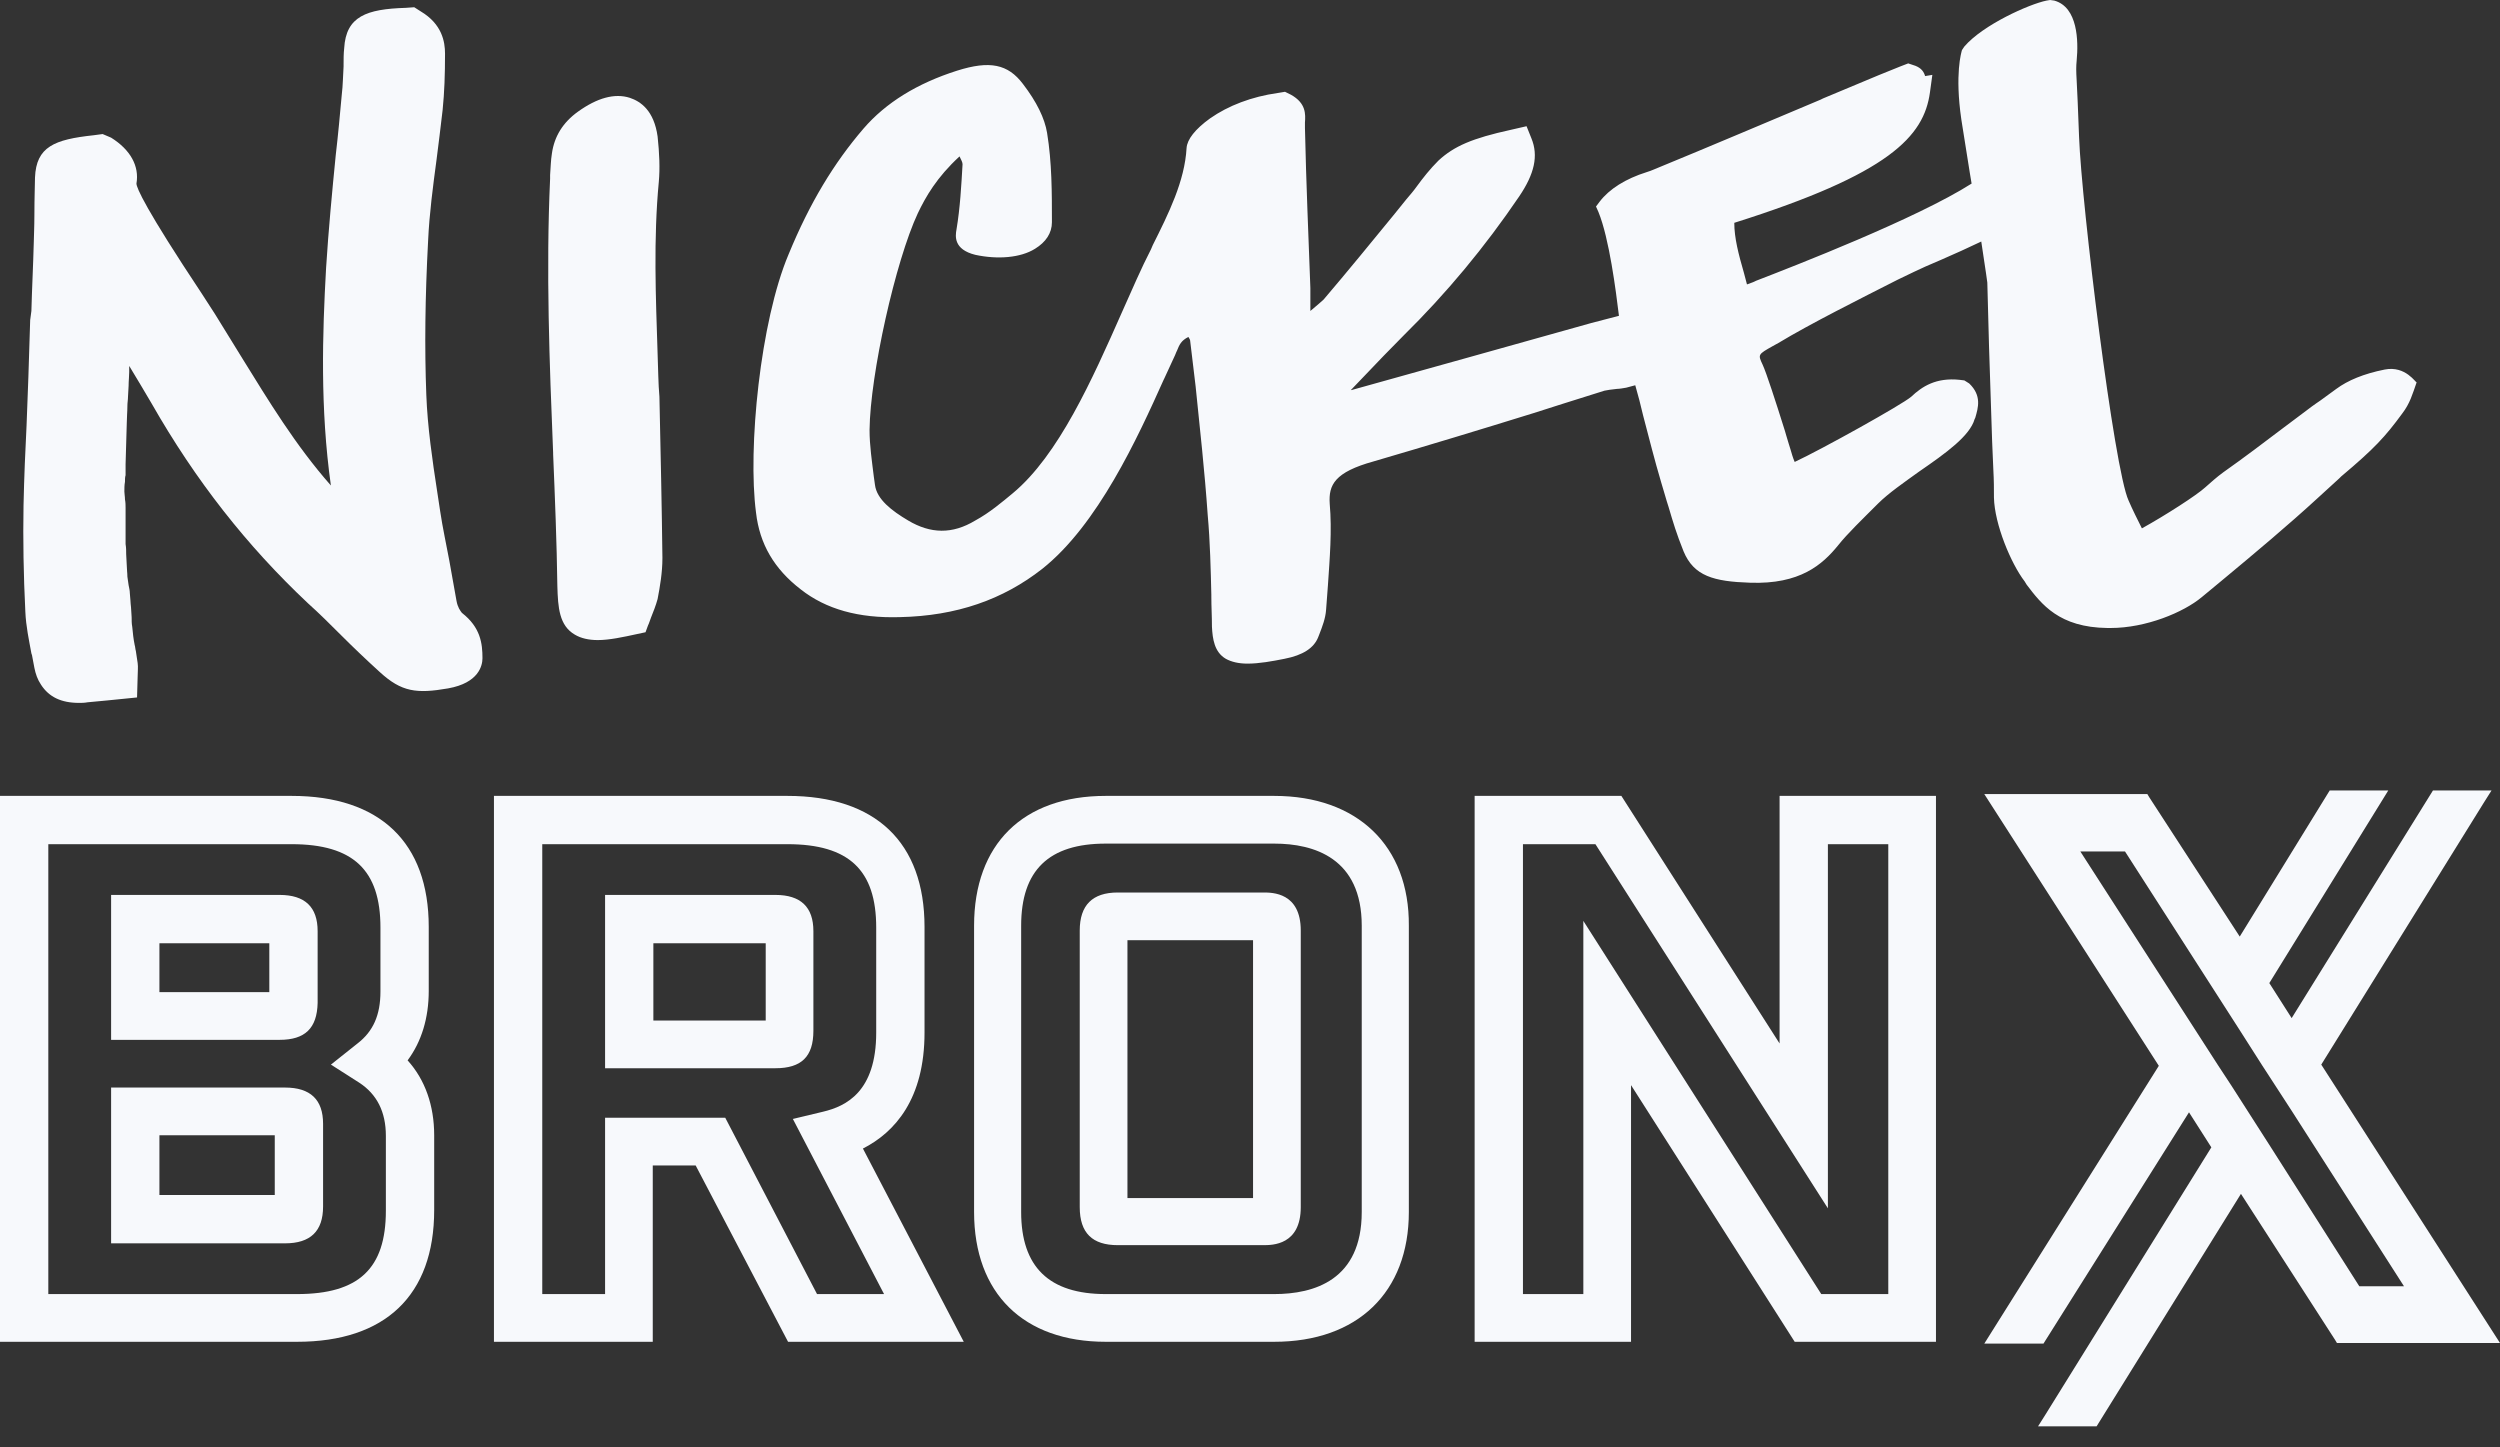 <?xml version="1.0" encoding="UTF-8"?>
<svg xmlns="http://www.w3.org/2000/svg" width="95" height="55" viewBox="0 0 95 55" fill="none">
  <rect x="0" y="0" width="95" height="55" fill="#333333" stroke="none"/>
  <path d="M17.347 22.832C17.256 22.327 17.164 21.799 17.072 21.294C16.957 20.675 16.82 20.055 16.728 19.436L16.613 18.678C16.429 17.485 16.246 16.223 16.2 15.007C16.131 13.217 16.154 11.289 16.269 9.132C16.315 8.123 16.452 7.09 16.59 6.058C16.659 5.484 16.751 4.818 16.82 4.176C16.888 3.51 16.911 2.822 16.911 2.042C16.911 1.583 16.797 0.917 15.993 0.436L15.741 0.275L15.42 0.298C13.928 0.344 13.148 0.619 13.079 1.835C13.056 2.042 13.056 2.248 13.056 2.455V2.524C13.033 2.845 13.033 3.235 12.987 3.602C12.918 4.359 12.85 5.117 12.758 5.897C12.62 7.297 12.482 8.742 12.391 10.188C12.253 12.666 12.161 15.512 12.574 18.449C11.22 16.911 10.211 15.236 9.201 13.607C8.857 13.056 8.513 12.483 8.168 11.932C8.031 11.725 7.87 11.473 7.664 11.152C5.53 7.939 5.185 7.136 5.185 6.975C5.3 6.31 4.956 5.69 4.222 5.231L3.9 5.094L3.556 5.14C2.065 5.3 1.376 5.576 1.33 6.746C1.33 6.929 1.307 7.526 1.307 8.169C1.307 8.628 1.284 9.064 1.284 9.201C1.262 10.073 1.216 10.945 1.193 11.817L1.147 12.161C1.124 12.896 1.101 13.607 1.078 14.341C1.055 14.938 1.032 15.535 1.009 16.177C0.963 17.049 0.917 18.151 0.894 19.206C0.871 20.491 0.894 21.868 0.963 23.245C0.986 23.795 1.101 24.323 1.193 24.828L1.216 24.897C1.239 25.058 1.284 25.218 1.307 25.379C1.353 25.608 1.422 25.815 1.56 26.021C1.858 26.48 2.317 26.71 3.005 26.71C3.097 26.71 3.212 26.71 3.327 26.687C3.556 26.664 3.809 26.641 4.061 26.618L5.208 26.503L5.231 25.7C5.231 25.516 5.254 25.356 5.231 25.195C5.208 25.035 5.185 24.897 5.162 24.736C5.14 24.667 5.14 24.576 5.117 24.507C5.071 24.277 5.048 24.071 5.025 23.818C5.002 23.704 5.002 23.566 5.002 23.451L4.979 23.084C4.956 22.901 4.956 22.717 4.933 22.533C4.933 22.442 4.91 22.35 4.887 22.235C4.864 22.12 4.864 22.029 4.841 21.914C4.841 21.776 4.818 21.638 4.818 21.501L4.795 21.065C4.795 20.927 4.795 20.812 4.772 20.675C4.772 20.445 4.772 20.193 4.772 19.963V19.711C4.772 19.573 4.772 19.436 4.772 19.298C4.772 19.206 4.772 19.091 4.749 18.977C4.749 18.862 4.726 18.77 4.726 18.678C4.726 18.564 4.726 18.426 4.749 18.311C4.749 18.219 4.749 18.128 4.772 18.059C4.772 17.921 4.772 17.783 4.772 17.646L4.818 16.062C4.818 15.856 4.841 15.649 4.841 15.42C4.841 15.305 4.864 15.19 4.864 15.076L4.887 14.663C4.887 14.479 4.91 14.295 4.91 14.135C4.91 14.066 4.91 14.02 4.91 13.905C5.208 14.387 5.484 14.869 5.759 15.328C7.434 18.265 9.385 20.744 11.702 22.924C12.138 23.314 12.551 23.727 12.964 24.14C13.4 24.576 13.928 25.081 14.433 25.539C15.259 26.297 15.833 26.366 17.026 26.159C18.196 25.952 18.334 25.287 18.334 25.012C18.334 24.461 18.265 23.841 17.554 23.291C17.485 23.199 17.393 23.084 17.347 22.832Z" fill="#F7F9FC"></path>
  <path d="M90.617 14.043C89.814 14.204 89.217 14.456 88.781 14.777C87.473 15.741 88.551 14.915 87.243 15.902L86.784 16.246C86.027 16.82 85.27 17.393 84.49 17.944C84.237 18.128 84.008 18.334 83.801 18.518C83.48 18.816 82.264 19.596 81.392 20.078C81.231 19.757 81.025 19.344 80.887 19.023C80.336 17.852 79.097 7.756 79.005 5.209C78.96 4.061 78.937 3.442 78.914 3.075C78.891 2.662 78.891 2.547 78.914 2.294C78.983 1.56 78.96 0.275 78.065 0.023L77.904 -0L77.766 0.023C77.101 0.16 75.357 0.941 74.646 1.767L74.554 1.904C74.531 1.996 74.278 2.799 74.531 4.543C74.6 4.956 74.715 5.714 74.852 6.563L74.921 6.976C72.833 8.307 68.152 10.119 66.729 10.67L66.683 10.693C66.591 10.739 66.499 10.762 66.385 10.808L66.27 10.372C66.064 9.66 65.903 9.041 65.903 8.467C71.8 6.608 73.108 5.186 73.338 3.511L73.429 2.845L73.154 2.891C73.108 2.73 73.016 2.593 72.787 2.501L72.512 2.409L72.213 2.524C72.03 2.593 71.181 2.937 69.276 3.74L69.184 3.786C67.326 4.566 65.008 5.553 62.828 6.448C62.782 6.471 62.759 6.471 62.713 6.494C62.667 6.517 62.621 6.517 62.576 6.54C61.772 6.792 61.153 7.182 60.786 7.664L60.648 7.848L60.74 8.054C61.153 9.064 61.405 11.06 61.52 12.001L60.465 12.276C57.344 13.148 54.498 13.951 51.355 14.823C51.355 14.823 51.355 14.823 51.332 14.823L51.859 14.273C52.318 13.791 52.823 13.263 53.328 12.758C54.98 11.129 56.426 9.385 57.734 7.457C58.307 6.608 58.468 5.92 58.193 5.255L58.009 4.796L57.413 4.933C55.944 5.255 55.255 5.553 54.659 6.104C54.338 6.425 54.085 6.746 53.833 7.09C53.718 7.251 53.58 7.412 53.443 7.572L52.961 8.169C52.135 9.178 51.217 10.303 50.299 11.381C50.253 11.427 50.093 11.565 49.794 11.817V10.945C49.725 9.064 49.633 6.93 49.588 4.864C49.588 4.796 49.588 4.727 49.588 4.658C49.611 4.337 49.633 3.924 49.06 3.602L48.83 3.488L48.555 3.534C47.568 3.671 46.673 4.015 45.985 4.497C45.411 4.91 45.113 5.3 45.09 5.622C45.021 6.884 44.402 8.123 43.805 9.316L43.736 9.477C43.369 10.188 43.025 10.991 42.635 11.863C41.51 14.41 40.225 17.302 38.481 18.747C38.091 19.069 37.609 19.482 37.059 19.78C36.187 20.308 35.361 20.285 34.512 19.78C33.892 19.413 33.318 18.977 33.249 18.426L33.204 18.105C33.135 17.531 33.043 16.934 33.043 16.338C33.066 14.227 34.03 9.913 34.879 8.1C35.177 7.48 35.59 6.746 36.462 5.943C36.531 6.081 36.577 6.172 36.577 6.241C36.531 7.044 36.485 7.893 36.347 8.72C36.301 8.972 36.233 9.477 37.059 9.683C37.908 9.867 38.78 9.798 39.33 9.454C39.743 9.201 39.973 8.857 39.973 8.444C39.973 7.32 39.973 6.172 39.789 5.048C39.698 4.497 39.399 3.878 38.871 3.189C38.298 2.432 37.609 2.294 36.37 2.685C34.856 3.166 33.663 3.901 32.813 4.887C31.689 6.195 30.771 7.71 29.968 9.66C28.89 12.207 28.408 17.049 28.729 19.482C28.867 20.675 29.417 21.616 30.427 22.396C31.391 23.153 32.63 23.497 34.19 23.451C36.347 23.406 38.114 22.786 39.606 21.616C41.717 19.941 43.231 16.636 44.218 14.433L44.241 14.387C44.402 14.043 44.539 13.745 44.654 13.492C44.677 13.447 44.677 13.424 44.7 13.378L44.723 13.332C44.815 13.102 44.883 12.942 45.159 12.804C45.205 12.873 45.228 12.919 45.228 12.965L45.434 14.686C45.595 16.269 45.779 17.921 45.893 19.573C45.985 20.583 46.008 21.662 46.031 22.602V22.671C46.031 23.061 46.054 23.428 46.054 23.819C46.077 24.277 46.146 24.782 46.582 25.035C46.788 25.149 47.063 25.218 47.408 25.218C47.844 25.218 48.349 25.127 48.807 25.035C49.519 24.897 49.932 24.622 50.093 24.209L50.138 24.094C50.253 23.796 50.368 23.497 50.391 23.176C50.414 22.878 50.437 22.579 50.46 22.258C50.529 21.226 50.62 20.17 50.529 19.137C50.483 18.426 50.712 17.944 52.204 17.531C54.246 16.934 56.288 16.315 58.285 15.695L59.363 15.351C59.868 15.191 60.373 15.03 60.969 14.846C61.084 14.823 61.222 14.8 61.451 14.777C61.543 14.777 61.658 14.755 61.795 14.732L62.14 14.64C62.254 15.03 62.346 15.397 62.438 15.787C62.667 16.659 62.874 17.485 63.126 18.334C63.241 18.701 63.31 18.977 63.402 19.252C63.585 19.872 63.7 20.262 63.975 20.95C64.365 21.891 65.123 22.098 66.499 22.143C68.404 22.212 69.253 21.455 69.85 20.721C70.194 20.285 70.768 19.734 71.364 19.137C71.754 18.747 72.351 18.334 72.925 17.921C73.957 17.21 74.852 16.567 75.036 15.925L75.059 15.879C75.173 15.489 75.311 15.03 74.829 14.571L74.646 14.456L74.462 14.433C73.567 14.341 73.039 14.686 72.626 15.076C72.282 15.374 69.23 17.072 68.198 17.554C68.129 17.393 68.083 17.233 68.037 17.072C68.014 16.98 67.945 16.797 67.876 16.544L67.83 16.384C67.463 15.213 67.119 14.158 66.981 13.86C66.798 13.47 66.798 13.47 67.371 13.148L67.578 13.034C68.794 12.299 70.722 11.335 72.121 10.624L72.741 10.326C72.925 10.234 73.338 10.05 73.774 9.867C74.255 9.66 74.806 9.408 75.288 9.178C75.472 10.418 75.518 10.693 75.518 10.739C75.541 11.794 75.609 14.181 75.701 16.774L75.747 17.852C75.77 18.265 75.77 18.564 75.77 18.908C75.793 19.918 76.412 21.409 76.94 22.098L77.009 22.212C77.583 22.97 78.248 23.841 80.084 23.864H80.199C81.553 23.864 82.975 23.268 83.664 22.694L84.467 22.029C85.683 21.019 86.945 19.963 88.093 18.908C88.368 18.656 88.62 18.426 88.896 18.174L88.965 18.105C90.249 17.026 90.64 16.59 91.282 15.718C91.58 15.328 91.672 14.984 91.833 14.525C91.81 14.571 91.42 13.883 90.617 14.043Z" fill="#F7F9FC"></path>
  <path d="M24.989 13.447C24.92 11.29 24.828 9.087 25.035 6.907C25.081 6.402 25.058 5.828 24.989 5.186C24.851 4.199 24.346 3.855 23.933 3.717C23.36 3.534 22.694 3.717 21.96 4.245C21.386 4.658 21.065 5.186 20.973 5.828C20.927 6.104 20.927 6.379 20.904 6.654V6.792C20.744 10.28 20.881 13.814 21.019 17.21V17.256C21.088 18.908 21.157 20.606 21.18 22.281C21.203 23.084 21.249 23.773 21.845 24.117C22.075 24.255 22.373 24.323 22.717 24.323C23.153 24.323 23.681 24.209 24.209 24.094L24.53 24.025L24.622 23.773C24.668 23.681 24.691 23.589 24.736 23.474C24.828 23.245 24.92 23.015 24.989 22.763C25.081 22.281 25.172 21.753 25.172 21.203C25.149 19.252 25.104 17.187 25.058 15.076C25.012 14.571 25.012 13.997 24.989 13.447Z" fill="#F7F9FC"></path>
  <path d="M6.058 37.701H10.234V35.843H6.058V37.701ZM10.624 39.514H4.222V34.007H10.624C11.588 34.007 12.07 34.466 12.07 35.384V38.114C12.047 39.078 11.588 39.514 10.624 39.514ZM6.058 45.411H10.441V43.14H6.058V45.411ZM10.831 47.247H4.222V41.327H10.831C11.795 41.327 12.277 41.786 12.277 42.704V45.847C12.277 46.788 11.795 47.247 10.831 47.247ZM1.836 49.175H11.29C13.63 49.175 14.663 48.211 14.663 46.008V43.163C14.663 42.245 14.319 41.579 13.653 41.143L12.575 40.455L13.585 39.652C14.181 39.193 14.457 38.573 14.457 37.678V35.246C14.457 33.066 13.424 32.079 11.083 32.079H1.836V49.175ZM11.29 50.988H0V30.244H11.083C14.434 30.244 16.292 32.011 16.292 35.223V37.656C16.292 38.688 16.017 39.583 15.489 40.294C16.155 41.029 16.499 42.015 16.499 43.14V45.985C16.499 49.221 14.64 50.988 11.29 50.988Z" fill="#F7F9FC"></path>
  <path d="M24.828 38.78H29.097V35.843H24.828V38.78ZM29.464 40.593H22.993V34.007H29.464C30.427 34.007 30.909 34.466 30.909 35.384V39.17C30.909 40.157 30.451 40.593 29.464 40.593ZM31.047 49.175H33.594L30.129 42.52L31.276 42.245C32.148 42.038 33.296 41.488 33.296 39.239V35.246C33.296 33.066 32.263 32.079 29.923 32.079H20.606V49.175H22.993V42.474H27.559L31.047 49.175ZM36.623 50.988H29.946L26.435 44.287H24.805V50.988H18.77V30.244H29.923C33.273 30.244 35.132 32.011 35.132 35.223V39.239C35.132 41.763 34.007 43.025 32.791 43.645L36.623 50.988Z" fill="#F7F9FC"></path>
  <path d="M51.746 46.054C51.746 48.647 49.934 49.175 48.419 49.175H42.017C39.86 49.175 38.804 48.142 38.804 46.054V35.178C38.804 33.066 39.86 32.057 42.017 32.057H48.419C49.934 32.057 51.746 32.607 51.746 35.178V46.054ZM48.419 30.244H42.017C38.873 30.244 37.015 32.08 37.015 35.178V46.054C37.015 49.152 38.896 50.988 42.017 50.988H48.419C51.586 50.988 53.536 49.106 53.536 46.054V35.178C53.559 32.148 51.586 30.244 48.419 30.244Z" fill="#F7F9FC"></path>
  <path d="M47.616 45.526H42.843V35.728H47.616V45.526ZM48.006 33.915H42.476C41.512 33.915 41.03 34.397 41.03 35.361V45.87C41.03 46.857 41.512 47.316 42.476 47.316H48.006C48.35 47.316 49.429 47.316 49.429 45.87V35.361C49.429 33.915 48.35 33.915 48.006 33.915Z" fill="#F7F9FC"></path>
  <path d="M69.208 49.175H71.755V32.079H69.46V45.916L60.626 32.079H57.872V49.175H60.167V34.994L69.208 49.175ZM73.567 50.988H68.198L61.979 41.235V50.988H56.036V30.244H61.612L67.624 39.652V30.244H73.567V50.988Z" fill="#F7F9FC"></path>
  <path d="M86.28 43.576L84.811 41.281L84.284 40.478L79.052 32.355H80.75L85.11 39.147L85.959 40.478L87.106 42.245L91.351 48.877H89.653L86.28 43.576ZM92.453 30.037L87.083 38.688L86.234 37.357L90.755 30.037H88.529L85.11 35.59L81.668 30.29L81.599 30.175H75.403L82.035 40.501L75.403 51.057H77.652L83.182 42.268L84.031 43.599L77.721 53.764L77.446 54.2H79.671L85.156 45.366L88.735 50.919L88.804 51.034H95L88.208 40.455L94.403 30.473L94.679 30.037H92.453Z" fill="#F7F9FC"></path>
</svg>
